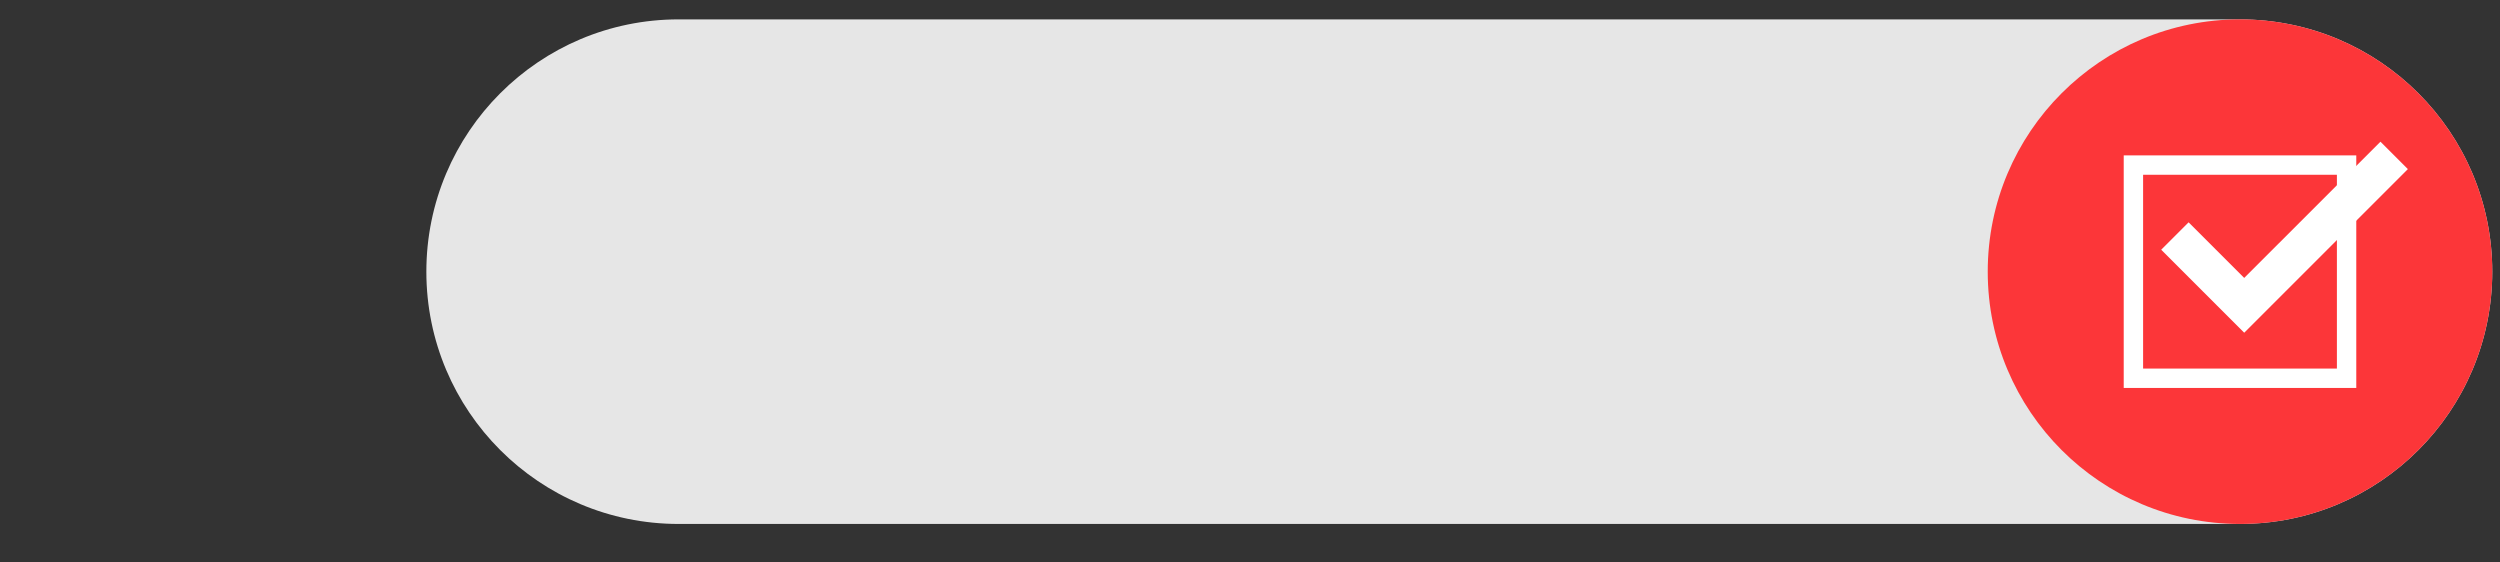 <?xml version="1.0" encoding="UTF-8"?>
<!DOCTYPE svg PUBLIC "-//W3C//DTD SVG 1.1//EN" "http://www.w3.org/Graphics/SVG/1.1/DTD/svg11.dtd">
<svg version="1.1" xmlns="http://www.w3.org/2000/svg" xmlns:xlink="http://www.w3.org/1999/xlink" x="0" y="0" width="129" height="29" viewBox="0, 0, 129, 29">
  <rect x="0" y="0" width="129" height="29" fill="#333333" stroke="none"/>
  <g id="Layer_1">
    <path d="M115.584,1 L35.017,1 C27.828,1 22,6.827 22,14.019 C22,21.207 27.828,27.036 35.017,27.036 L115.584,27.036 C122.774,27.036 128.602,21.207 128.602,14.019 C128.602,6.827 122.774,1 115.584,1" fill="#E6E6E6"/>
    <path d="M128.602,14.018 C128.602,21.207 122.774,27.036 115.584,27.036 C108.395,27.036 102.567,21.207 102.567,14.018 C102.567,6.827 108.395,1 115.584,1 C122.774,1 128.602,6.827 128.602,14.018" fill="#FC3639"/>
    <path d="M121.584,8.018 L109.584,8.018 L109.584,20.018 L121.584,20.018 z M120.584,19.018 L110.584,19.018 L110.584,9.018 L120.584,9.018 z" fill="#FFFFFF"/>
    <path d="M112.225,12.179 L115.801,15.755 L123.538,8.019" fill-opacity="0" stroke="#FFFFFF" stroke-width="2"/>
  </g>
</svg>
